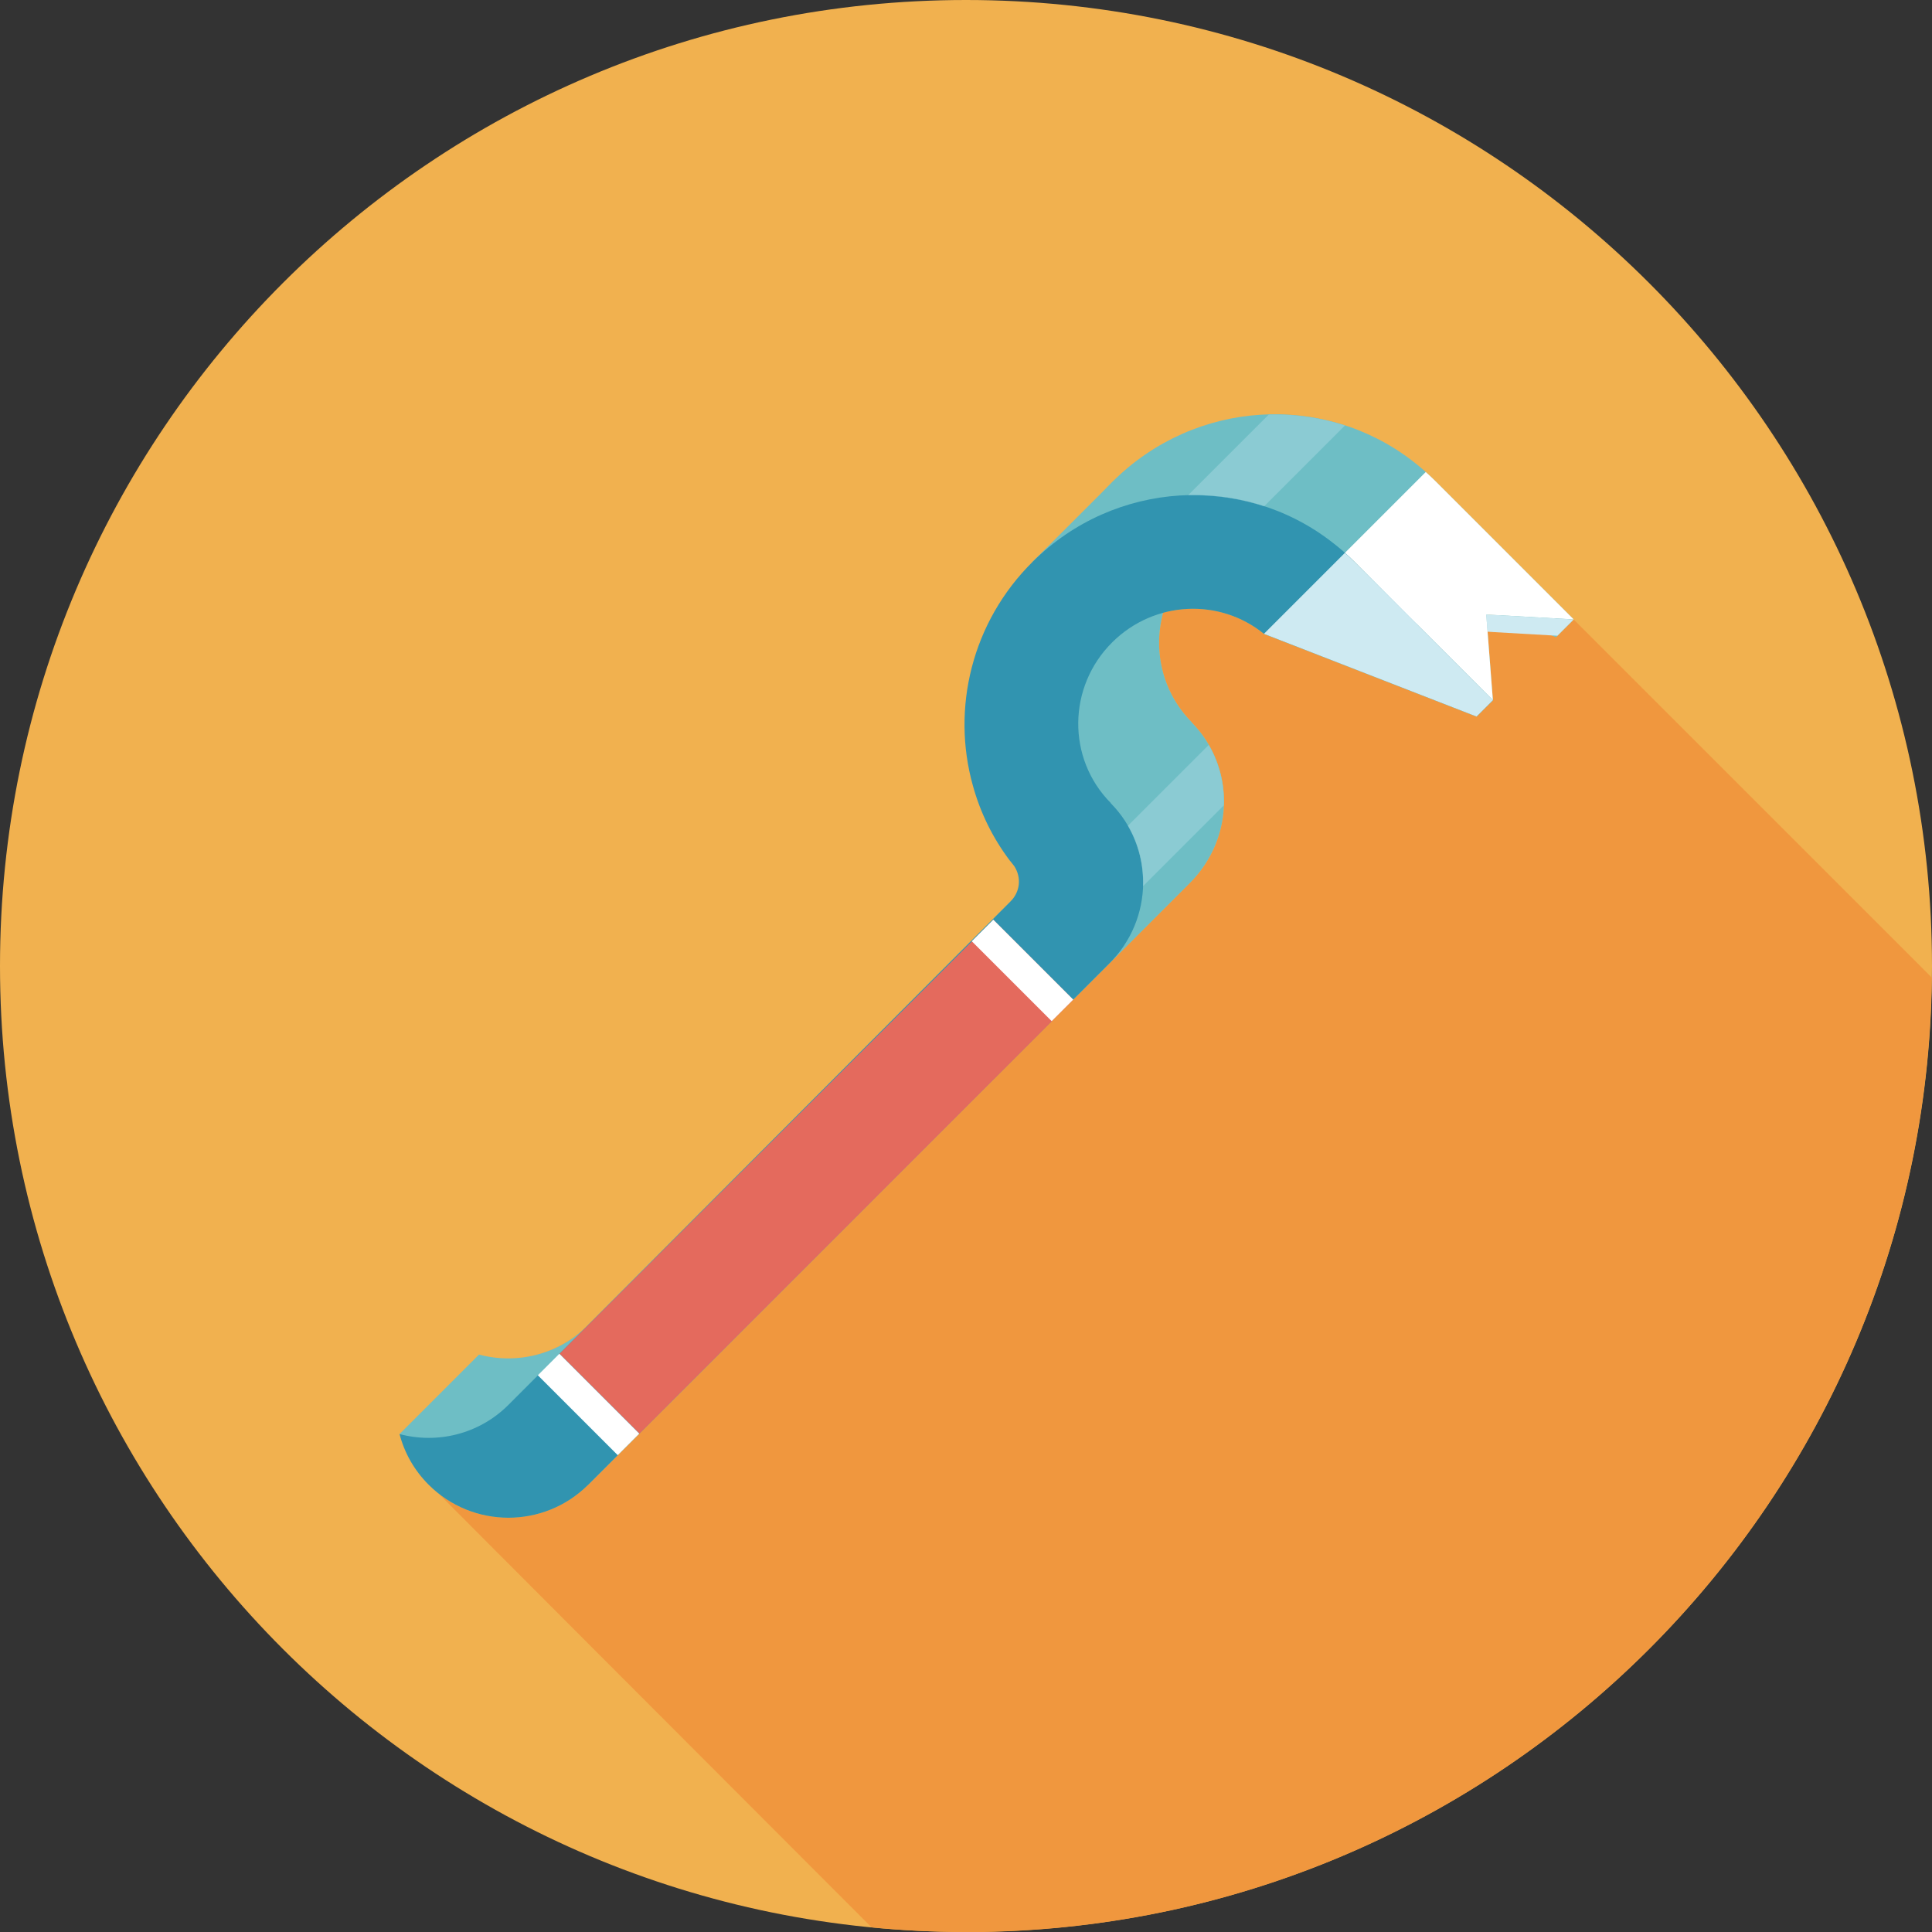 <?xml version="1.0" encoding="iso-8859-1"?>
<!-- Uploaded to: SVG Repo, www.svgrepo.com, Generator: SVG Repo Mixer Tools -->
<svg version="1.1" id="Layer_1" xmlns="http://www.w3.org/2000/svg" xmlns:xlink="http://www.w3.org/1999/xlink" 
	 viewBox="0 0 512 512" xml:space="preserve">
<rect x="0" y="0" width="512" height="512" fill="#333333" stroke="none"/>
<g>
	<path style="fill:#F1B14F;" d="M256,0C114.616,0,0,114.616,0,256s114.616,256,256,256s256-114.616,256-256S397.384,0,256,0L256,0z"
		/>
	<path style="fill:#FED9CA;" d="M256.415,512H256H256.415L256.415,512z M256.614,512h-0.026H256.614L256.614,512z M256.824,512
		h-0.072H256.824L256.824,512z M257.034,512h-0.113H257.034L257.034,512z M257.234,511.995h-0.097H257.234L257.234,511.995z
		 M257.444,511.995h-0.087H257.444L257.444,511.995z M257.649,511.995h-0.113H257.649L257.649,511.995z M257.853,511.995h-0.108
		H257.853L257.853,511.995z M258.058,511.99h-0.092H258.058L258.058,511.99z M258.263,511.99h-0.077H258.263L258.263,511.99z
		 M258.473,511.99h-0.082H258.473L258.473,511.99z M258.678,511.985h-0.102H258.678L258.678,511.985z M258.883,511.985h-0.097
		H258.883L258.883,511.985z M259.087,511.98h-0.082H259.087L259.087,511.98z M259.292,511.98h-0.077H259.292L259.292,511.98z
		 M259.497,511.974h-0.072H259.497L259.497,511.974z M259.702,511.974h-0.046H259.702L259.702,511.974z M259.907,511.969h-0.046
		H259.907L259.907,511.969z M260.111,511.969h-0.046H260.111L260.111,511.969z M260.316,511.964h-0.046H260.316L260.316,511.964z
		 M260.521,511.959h-0.036H260.521L260.521,511.959z M260.726,511.959h-0.046H260.726L260.726,511.959z M260.931,511.954h-0.051
		H260.931L260.931,511.954z M261.135,511.949h-0.046H261.135L261.135,511.949z M261.345,511.944h-0.056H261.345L261.345,511.944z
		 M261.55,511.939h-0.056H261.55L261.55,511.939z M261.75,511.939h-0.036H261.75L261.75,511.939z M261.955,511.933h-0.026H261.955
		L261.955,511.933z M262.154,511.928h-0.015H262.154L262.154,511.928z M262.359,511.923h-0.02H262.359L262.359,511.923z
		 M262.564,511.918h-0.02H262.564L262.564,511.918z M262.769,511.913h-0.01H262.769L262.769,511.913z M262.968,511.908
		L262.968,511.908L262.968,511.908L262.968,511.908z M263.378,511.898L263.378,511.898L263.378,511.898L263.378,511.898z"/>
	<path style="fill:#F0973E;" d="M127.181,359.045l0.026,0.005L127.181,359.045L127.181,359.045z M127.124,359.03L127.124,359.03
		L127.124,359.03L127.124,359.03z M173.23,333.706l-18.319,18.319c-5.729,5.294-13.015,7.956-20.296,7.956
		c-2.478,0-4.956-0.307-7.373-0.927c2.437,0.625,4.936,0.932,7.439,0.932c7.173,0,14.351-2.565,20.029-7.7l1.193-1.198
		L173.23,333.706L173.23,333.706z M269.788,235.52c-0.338,1.254-1.019,2.442-2.058,3.456l-94.5,94.73l94.5-94.725
		C268.764,237.967,269.45,236.774,269.788,235.52L269.788,235.52z M269.798,235.484L269.798,235.484L269.798,235.484
		L269.798,235.484z M257.787,208.046l0.036,0.128L257.787,208.046L257.787,208.046z M316.18,161.336
		c-2.673,0-5.345,0.353-7.946,1.065c-2.719,10.01-0.215,21.105,7.572,28.974l-0.031,0.031c11.407,11.52,11.443,30.065,0.225,41.866
		l-0.998,1.039L176.968,372.403l-0.087,0.087l-0.338,0.333l-9.697,9.702l-11.034,11.039c-5.837,5.775-13.455,8.663-21.069,8.663
		c-6.518,0-13.036-2.115-18.432-6.349c7.767,7.859,63.227,63.401,114.668,114.898C239.212,511.565,247.557,512,256,512h0.415h0.179
		h0.026h0.138h0.072h0.097h0.113h0.108h0.097h0.118h0.087h0.092h0.113h0.097h0.108h0.113h0.092h0.128h0.077h0.123h0.082h0.108h0.102
		h0.108h0.097h0.123h0.082h0.128h0.077h0.138h0.072h0.154h0.046h0.164h0.046h0.159h0.046h0.159h0.046l0.164-0.005h0.036l0.164-0.005
		h0.046l0.154-0.005h0.051l0.159-0.005h0.046l0.154-0.005h0.056l0.148-0.005h0.056l0.164-0.005h0.036l0.179-0.005h0.026l0.184-0.005
		h0.015l0.184-0.005h0.02l0.184-0.005h0.02l0.189-0.005h0.01l0.2-0.005l0,0l0.41-0.01l0,0
		c136.965-3.876,246.948-115.348,248.545-252.872l-94.874-94.874l-0.783-0.046l0.425,0.425c-1.572,1.51-4.311,4.311-4.311,4.311
		l-14.899-5.791l-3.615-0.205l1.761,22.723l-19.86-19.86l-0.184-0.159l20.045,20.045c-1.572,1.516-4.311,4.311-4.311,4.311
		l-56.33-21.898C329.533,163.558,322.867,161.336,316.18,161.336L316.18,161.336z M357.617,147.594l1.295,1.285l4.111,4.111
		l-4.183-4.224L357.617,147.594L357.617,147.594z M296.719,125.875c-0.548,0.502-1.085,1.019-1.623,1.546l-21.53,21.53l21.53-21.53
		C295.634,126.894,296.172,126.377,296.719,125.875L296.719,125.875z M296.76,125.839l-0.036,0.036L296.76,125.839L296.76,125.839z"
		/>
	<path style="fill:#6EBEC5;" d="M356.05,146.944l56.325,21.898c0,0,2.739-2.796,4.311-4.311l-36.716-36.716
		c-1.884-1.94-3.937-3.712-6.083-5.34c-23.439-18.074-57.354-16.302-79.14,5.309c-16.215,16.046-21.581,38.943-15.872,59.325
		c1.94,7.081,5.222,13.844,9.82,19.927l0.113,0.113l1.055,1.341c1.915,2.995,1.597,6.794-1.085,9.421l-94.484,94.73l-17.331,17.388
		l-21.156,21.212c-7.823,7.823-18.898,10.394-28.861,7.736l-21.064,21.064l12.938,10.941l17.28-17.28
		c11.715,10.296,29.542,9.907,40.781-1.219l0.087-0.087l138.035-138.092c11.878-11.761,12.017-30.802,0.399-42.537l0.031-0.031
		c-11.679-11.791-11.448-30.863,0.43-42.624C326.989,138.097,344.32,137.38,356.05,146.944L356.05,146.944z"/>
	<polygon style="fill:#CEEAF2;" points="389.417,167.142 412.723,168.479 417.05,164.152 393.748,162.811 	"/>
	<polygon style="fill:none;stroke:#000000;stroke-width:0.789;stroke-miterlimit:10;" points="289.71,207.636 288.625,206.321 
		288.538,206.177 288.655,206.29 	"/>
	<polygon style="fill:none;stroke:#000000;stroke-width:0.87;stroke-miterlimit:10;" points="289.71,207.636 288.625,206.321 
		288.655,206.29 	"/>
	<polygon style="fill:none;stroke:#000000;stroke-width:0.87;stroke-miterlimit:10;" points="289.71,207.636 288.625,206.321 
		288.538,206.177 288.655,206.29 	"/>
	<path style="fill:#6EBEC5;" d="M358.84,148.762l15.396,15.555c0.492,0.497,1.014,0.942,1.531,1.398l19.86,19.86l-1.761-22.723
		l23.183,1.3l-36.69-36.69c-1.915-1.935-3.973-3.722-6.088-5.345c-23.444-18.058-57.364-16.282-79.171,5.309l-21.53,21.53
		l5.642,5.642c-2.883,10.537-2.898,21.683,0.026,32.159c1.951,7.076,5.238,13.844,9.841,19.927l0.113,0.113l1.039,1.336
		c1.905,3.016,1.551,7.02-1.116,9.661L134.753,372.285l21.053,21.268l159.529-159.611c11.878-11.761,12.063-30.802,0.435-42.542
		l0.031-0.031c-11.679-11.802-11.469-30.868,0.41-42.629C328.115,136.955,347.156,136.965,358.84,148.762L358.84,148.762z"/>
	<path style="fill:#FFFFFF;" d="M380.36,127.457c-0.814-0.819-1.664-1.603-2.524-2.371l-21.458,21.458
		c0.85,0.686,1.674,1.418,2.463,2.217l15.396,15.555c0.492,0.497,1.014,0.942,1.531,1.398l19.86,19.86l-1.761-22.723l23.183,1.3
		L380.36,127.457z"/>
	<path style="fill:#3194B0;" d="M334.991,168.008l56.33,21.898c0,0,2.739-2.796,4.311-4.311l-36.721-36.716
		c-1.884-1.94-3.937-3.712-6.083-5.34c-23.439-18.074-57.354-16.302-79.14,5.309c-16.215,16.046-21.581,38.943-15.872,59.325
		c1.94,7.081,5.222,13.844,9.82,19.927l0.113,0.113l1.055,1.341c1.915,2.995,1.597,6.794-1.085,9.421l-94.49,94.73l-17.331,17.388
		l-21.156,21.212c-7.823,7.823-18.898,10.394-28.861,7.736c1.285,4.941,3.855,9.564,7.706,13.42
		c11.648,11.648,30.52,11.679,42.225,0.087l0.087-0.087L293.934,255.37c11.878-11.761,12.022-30.802,0.399-42.537l0.031-0.031
		c-11.679-11.791-11.448-30.863,0.43-42.624C305.925,159.155,323.256,158.444,334.991,168.008L334.991,168.008z"/>
	<path style="fill:#CEEAF2;" d="M358.938,148.879c-0.814-0.819-1.664-1.603-2.524-2.371l-21.458,21.458l0.046,0.031l-0.005-0.005
		l56.305,21.903c0,0,2.77-2.785,4.332-4.332L358.938,148.879z"/>
	<polygon style="fill:#6EBEC5;" points="173.286,333.763 134.743,372.306 155.899,351.094 173.23,333.706 	"/>
	
		<rect x="201.4" y="230.469" transform="matrix(-0.707 -0.707 0.707 -0.707 148.913 685.26)" style="fill:#E46A5D;" width="29.957" height="162.64"/>
	
		<rect x="255.993" y="253.08" transform="matrix(-0.707 -0.707 0.707 -0.707 280.768 630.532)" style="fill:#FFFFFF;" width="29.957" height="8.074"/>
	
		<rect x="141.016" y="368.098" transform="matrix(-0.707 -0.707 0.707 -0.707 3.16 745.579)" style="fill:#FFFFFF;" width="29.957" height="8.074"/>
	<path style="fill:#8BCBD3;" d="M337.874,109.839c-0.543,0-1.091,0.005-1.633,0.02l-21.356,21.356
		c0.517-0.015,1.029-0.02,1.546-0.02c6.298,0,12.585,0.983,18.611,2.949l21.386-21.386
		C350.413,110.807,344.151,109.839,337.874,109.839L337.874,109.839z"/>
	<path style="fill:#60AEC4;" d="M316.426,131.195c-0.517,0-1.029,0.005-1.546,0.02l-0.056,0.056c0.538-0.015,1.075-0.02,1.613-0.02
		c6.282,0,12.544,0.973,18.56,2.929l0.036-0.036C329.011,132.178,322.724,131.195,316.426,131.195L316.426,131.195z"/>
	<path style="fill:#8BCBD3;" d="M320.333,197.412l-21.407,21.407c2.857,4.915,4.188,10.481,4.004,16.015l21.391-21.391
		C324.521,207.898,323.19,202.337,320.333,197.412L320.333,197.412z"/>
	<path style="fill:#60AEC4;" d="M298.926,218.819l-0.026,0.026c2.857,4.92,4.193,10.476,4.004,16.015l0.026-0.026
		C303.114,229.299,301.783,223.734,298.926,218.819L298.926,218.819z"/>
</g>
</svg>